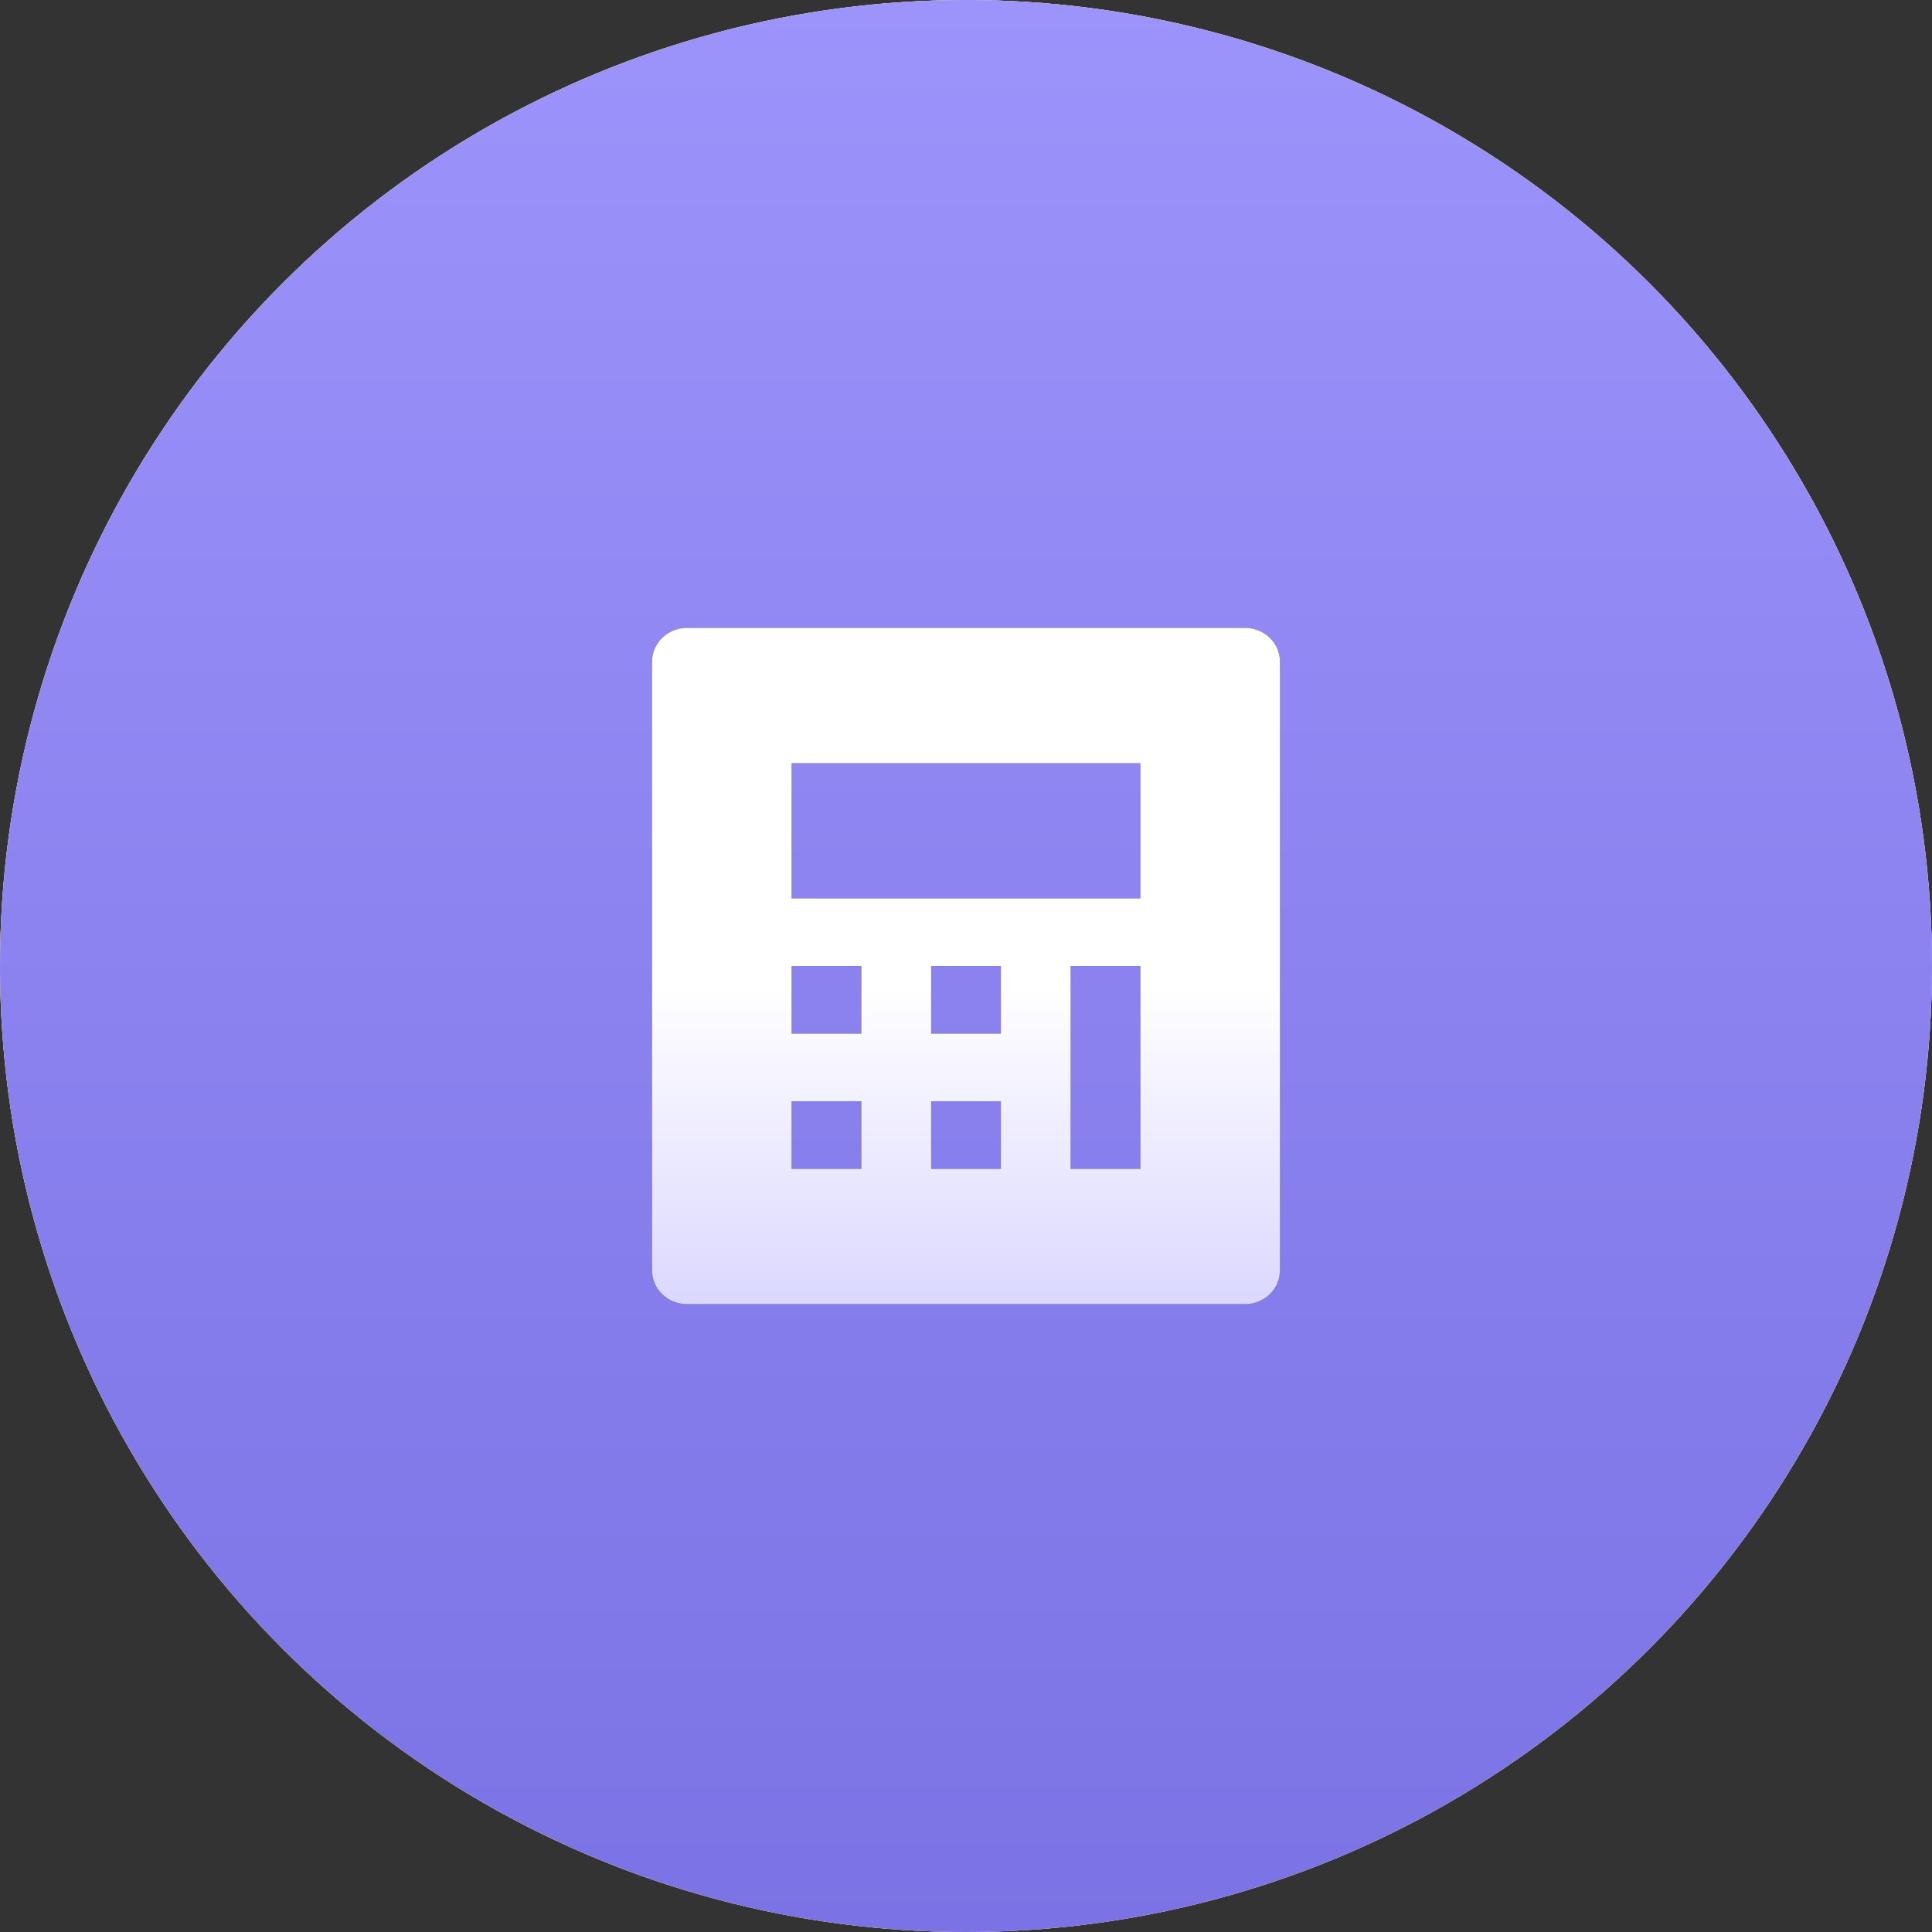 <?xml version="1.0" encoding="UTF-8"?> <svg xmlns="http://www.w3.org/2000/svg" width="80" height="80" viewBox="0 0 80 80" fill="none"><rect x="0" y="0" width="80" height="80" fill="#333333" stroke="none"/><circle cx="40" cy="40" r="40" fill="#D9D9D9"></circle><circle cx="40" cy="40" r="40" fill="url(#paint0_linear_1995_314)"></circle><circle cx="40" cy="40" r="40" fill="url(#paint1_linear_1995_314)"></circle><path d="M28.444 26H51.556C51.939 26 52.306 26.148 52.577 26.41C52.848 26.673 53 27.029 53 27.4V52.6C53 52.971 52.848 53.327 52.577 53.59C52.306 53.852 51.939 54 51.556 54H28.444C28.061 54 27.694 53.852 27.423 53.59C27.152 53.327 27 52.971 27 52.6V27.4C27 27.029 27.152 26.673 27.423 26.41C27.694 26.148 28.061 26 28.444 26V26ZM32.778 40V42.8H35.667V40H32.778ZM32.778 45.6V48.4H35.667V45.6H32.778ZM38.556 40V42.8H41.444V40H38.556ZM38.556 45.6V48.4H41.444V45.6H38.556ZM44.333 40V48.4H47.222V40H44.333ZM32.778 31.6V37.2H47.222V31.6H32.778Z" fill="#524928"></path><path d="M28.444 26H51.556C51.939 26 52.306 26.148 52.577 26.41C52.848 26.673 53 27.029 53 27.4V52.6C53 52.971 52.848 53.327 52.577 53.59C52.306 53.852 51.939 54 51.556 54H28.444C28.061 54 27.694 53.852 27.423 53.59C27.152 53.327 27 52.971 27 52.6V27.4C27 27.029 27.152 26.673 27.423 26.41C27.694 26.148 28.061 26 28.444 26V26ZM32.778 40V42.8H35.667V40H32.778ZM32.778 45.6V48.4H35.667V45.6H32.778ZM38.556 40V42.8H41.444V40H38.556ZM38.556 45.6V48.4H41.444V45.6H38.556ZM44.333 40V48.4H47.222V40H44.333ZM32.778 31.6V37.2H47.222V31.6H32.778Z" fill="url(#paint2_linear_1995_314)"></path><defs><linearGradient id="paint0_linear_1995_314" x1="38.473" y1="80" x2="38.473" y2="14.375" gradientUnits="userSpaceOnUse"><stop stop-color="#F0D36E"></stop><stop offset="1" stop-color="#FDE8A7"></stop></linearGradient><linearGradient id="paint1_linear_1995_314" x1="40" y1="0" x2="40" y2="80" gradientUnits="userSpaceOnUse"><stop stop-color="#9C93FB"></stop><stop offset="1" stop-color="#7B72E5"></stop></linearGradient><linearGradient id="paint2_linear_1995_314" x1="36.443" y1="40.875" x2="36.443" y2="62.75" gradientUnits="userSpaceOnUse"><stop stop-color="white"></stop><stop offset="1" stop-color="#C3BDFF"></stop></linearGradient></defs></svg> 